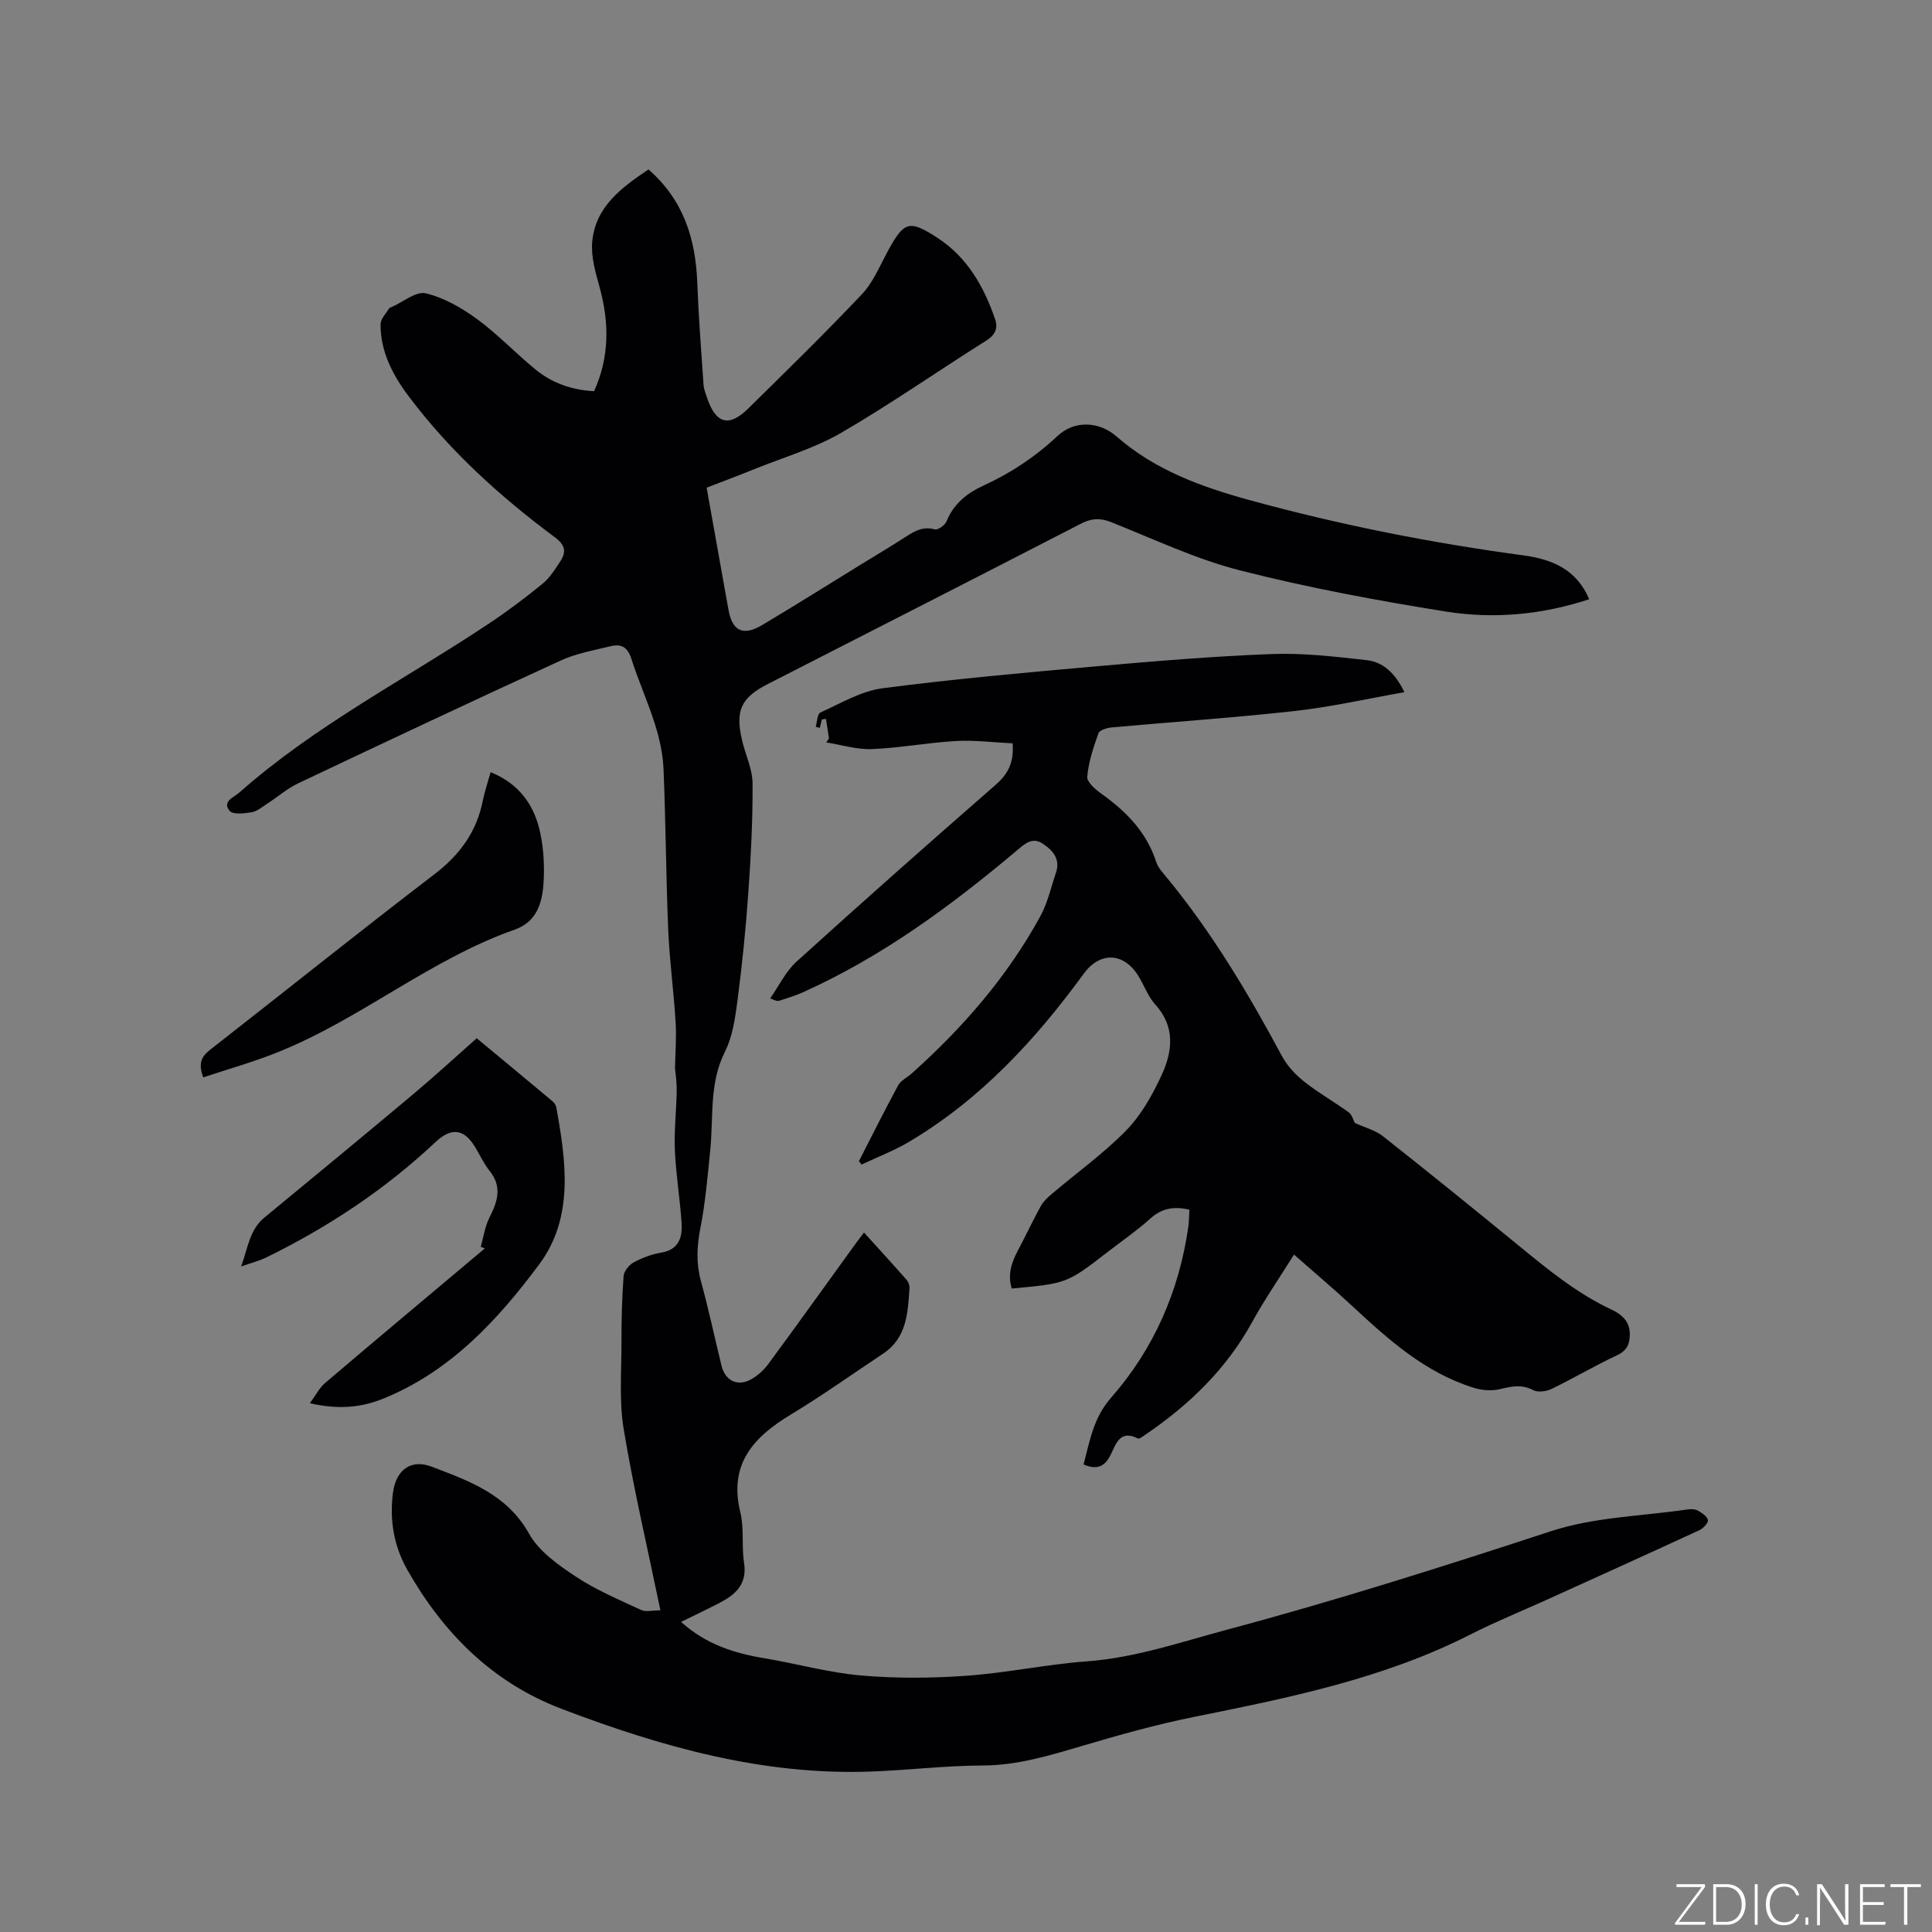 <svg enable-background="new 0 0 400 400" viewBox="0 0 400 400" xmlns="http://www.w3.org/2000/svg"><rect x="0" y="0" width="400" height="400" fill="#808080" stroke="none"/><g fill="#fafbfc"><path d="m346.9 398 5.4-7.3h-5.2v-.6h5.9v.6l-5.4 7.2h5.5l-.1.6h-6.2v-.5z"/><path d="m354.7 390.1h2.8c2.3 0 3.9 1.6 3.9 4.1s-1.6 4.3-3.9 4.3h-2.8zm.6 7.8h2c2.2 0 3.3-1.6 3.3-3.6 0-1.8-1-3.6-3.3-3.6h-2z"/><path d="m363.9 390.1v8.4h-.6v-8.4z"/><path d="m372.5 396.3c-.4 1.3-1.4 2.3-3.2 2.3-2.4 0-3.7-1.9-3.7-4.3 0-2.3 1.2-4.3 3.7-4.3 1.8 0 2.9 1 3.2 2.4h-.6c-.4-1.1-1.1-1.8-2.5-1.8-2.1 0-3 1.9-3 3.7s.9 3.7 3 3.7c1.4 0 2.1-.7 2.5-1.7z"/><path d="m373.8 398.5v-1.5h.6v1.5z"/><path d="m376.2 398.5v-8.4h1c1.3 2 4.4 6.7 4.9 7.6-.1-1.2-.1-2.4-.1-3.8v-3.8h.7v8.4h-.9c-1.2-1.9-4.4-6.8-5-7.7.1 1.1 0 2.3 0 3.9v3.9h-.6z"/><path d="m390 394.4h-4.3v3.5h4.7l-.1.6h-5.2v-8.4h5.1v.6h-4.5v3.1h4.3z"/><path d="m394.2 390.7h-2.8v-.6h6.3v.6h-2.8v7.8h-.7z"/></g><path d="m136.73 333.4c-2.69-13.01-5.56-25.19-7.6-37.5-.97-5.88-.45-12.03-.46-18.05-.01-4.56.1-9.12.44-13.66.08-1.01 1.13-2.31 2.09-2.83 1.75-.94 3.71-1.68 5.66-2.01 3.76-.63 4.46-3.22 4.25-6.25-.34-4.96-1.16-9.9-1.38-14.86-.18-3.99.27-8.01.37-12.02.04-1.66-.13-3.32-.35-4.99.06-3.2.33-6.41.13-9.59-.4-6.44-1.27-12.86-1.54-19.3-.46-11.01-.5-22.05-.96-33.06-.13-3.1-.81-6.25-1.74-9.22-1.45-4.64-3.47-9.1-4.95-13.74-.75-2.36-2.12-3.06-4.23-2.54-3.48.86-7.11 1.48-10.34 2.96-18.19 8.34-36.29 16.86-54.37 25.43-2.27 1.08-4.23 2.8-6.36 4.18-1.06.69-2.13 1.62-3.31 1.82-1.51.26-3.89.52-4.56-.31-1.57-1.95.9-2.77 2.05-3.79 15.67-13.85 34.25-23.4 51.53-34.88 3.87-2.57 7.61-5.38 11.21-8.32 1.51-1.23 2.63-3.02 3.72-4.69 1.26-1.94.98-3.36-1.16-4.95-11.36-8.44-21.8-17.9-30.32-29.27-3.27-4.36-5.79-9.2-5.76-14.85.01-1.08 1.11-2.16 1.73-3.22.09-.16.35-.23.54-.31 2.38-1.04 5.06-3.33 7.08-2.85 3.76.89 7.42 2.99 10.6 5.31 4.26 3.11 7.94 7.01 12.03 10.38 3.43 2.83 7.47 4.32 12.23 4.57 3.21-7.09 3.16-14.25 1.11-21.63-.84-3.02-1.77-6.25-1.5-9.28.65-7.27 6.03-11.22 11.65-15 7.25 6.33 9.75 14.34 10.1 23.37.27 7.07.81 14.13 1.3 21.2.06.93.44 1.85.74 2.75 1.82 5.34 4.52 6.1 8.5 2.19 7.94-7.81 15.91-15.6 23.56-23.68 2.26-2.39 3.61-5.68 5.21-8.65 3.48-6.43 4.46-6.9 10.46-2.99 6.11 3.98 9.58 10.05 11.89 16.8.64 1.87.06 3.26-1.84 4.46-10.05 6.31-19.79 13.14-30.04 19.09-5.52 3.21-11.85 5.04-17.83 7.46-3.23 1.31-6.5 2.53-10.01 3.89 1.39 7.77 2.76 15.46 4.14 23.15.13.73.27 1.46.4 2.19.78 4.37 3.03 5.45 7.01 3.07 6.83-4.07 13.56-8.3 20.32-12.46 3.16-1.94 6.35-3.84 9.46-5.85 1.82-1.18 3.53-2.12 5.89-1.47.64.18 2.12-.85 2.44-1.64 1.5-3.69 4.24-5.86 7.74-7.47 5.61-2.57 10.69-5.94 15.23-10.21 3.55-3.34 8.68-3.04 12.27.11 7.86 6.88 17.4 10.37 27.25 13.08 18.71 5.15 37.71 8.92 56.94 11.51 5.91.8 11.01 2.87 13.64 9.09-9.84 3.23-19.8 4.12-29.65 2.55-14.32-2.29-28.62-4.95-42.66-8.53-9.17-2.34-17.88-6.5-26.73-10.01-2.29-.91-4.09-.75-6.25.37-21.55 11.11-43.16 22.12-64.75 33.16-5.58 2.85-6.8 5.48-5.35 11.68.7 2.98 2.15 5.94 2.17 8.91.05 7.59-.35 15.2-.89 22.79-.52 7.4-1.27 14.79-2.23 22.14-.47 3.62-1.01 7.46-2.62 10.66-3.27 6.52-2.33 13.44-3.01 20.21-.55 5.45-1.01 10.94-2.06 16.31-.72 3.73-.89 7.21.11 10.89 1.59 5.82 2.85 11.73 4.28 17.58.74 3.02 3.22 4.32 5.96 2.88 1.43-.75 2.77-1.97 3.74-3.28 6.1-8.28 12.08-16.64 18.11-24.97.61-.84 1.26-1.66 1.69-2.22 3 3.31 5.95 6.53 8.83 9.81.38.43.62 1.18.58 1.76-.34 5.08-.57 10.24-5.45 13.49-6.35 4.22-12.57 8.66-19.09 12.6-7.77 4.68-12.93 10.28-10.48 20.27.82 3.34.23 7 .77 10.44.7 4.48-1.82 6.63-5.2 8.37-2.52 1.3-5.08 2.51-7.84 3.87 5.15 4.65 11.01 6.49 17.28 7.53 6.68 1.11 13.27 2.98 19.99 3.56 7.22.63 14.57.57 21.81.06 8.33-.59 16.57-2.37 24.89-2.98 10.06-.74 19.47-3.99 29.06-6.56 22.61-6.04 44.89-13.12 67.13-20.41 8.92-2.92 18.74-3.09 28.15-4.48.71-.1 1.59-.1 2.18.22.85.47 1.94 1.19 2.1 1.97.12.57-.96 1.72-1.74 2.09-10.57 4.88-21.18 9.68-31.79 14.49-5.21 2.36-10.52 4.51-15.61 7.1-18.08 9.2-37.68 13.13-57.31 17.09-7.86 1.59-15.61 3.77-23.31 6.05-6.71 1.98-13.29 3.98-20.43 4-7.61.02-15.21.95-22.83 1.24-22.47.88-43.6-5.08-64.31-12.97-14.33-5.46-24.46-15.65-31.91-28.73-2.81-4.94-3.73-10.31-3.01-15.96.6-4.7 3.66-7.13 8.05-5.44 7.74 2.96 15.56 5.69 20.13 13.86 2.04 3.65 6.04 6.48 9.67 8.88 4.21 2.79 8.95 4.78 13.55 6.92.99.45 2.34.07 3.98.07z" fill="#010104"/><path d="m280.5 232.49c2.12.98 4.25 1.51 5.82 2.75 9.49 7.49 18.88 15.09 28.23 22.75 5.99 4.9 11.96 9.8 19.04 13.12 2.05.96 3.8 2.35 3.84 4.99.03 2.06-.5 3.5-2.65 4.5-4.6 2.15-8.98 4.75-13.56 6.97-1.08.52-2.82.75-3.79.24-2.43-1.28-4.58-.75-7-.18-1.68.39-3.69.21-5.36-.32-10.01-3.12-17.57-9.92-25.05-16.86-3.86-3.59-7.9-6.99-12.11-10.7-3.01 4.82-6.08 9.26-8.66 13.96-5.34 9.74-13.04 17.15-22.09 23.31-.5.34-1.26.96-1.57.8-3.79-1.93-4.57 1.26-5.67 3.44-1.26 2.51-2.92 3.07-5.58 1.94 1.31-4.91 2.03-9.64 5.69-13.81 8.85-10.08 14.09-22.05 16-35.4.16-1.13.14-2.28.22-3.54-3.13-.71-5.65-.35-8.05 1.81-2.75 2.48-5.82 4.59-8.76 6.86-8.52 6.6-8.52 6.6-19.97 7.66-.86-2.8-.1-5.31 1.23-7.8 1.64-3.07 3.11-6.23 4.78-9.27.53-.96 1.4-1.78 2.26-2.5 5.16-4.38 10.72-8.36 15.43-13.17 3.09-3.16 5.4-7.3 7.29-11.36 2.29-4.93 2.96-10.07-1.3-14.74-1.53-1.68-2.3-4.04-3.55-6-3.05-4.82-7.92-4.89-11.23-.35-10.01 13.72-21.4 26.05-36.17 34.81-3.11 1.85-6.55 3.15-9.83 4.71-.18-.23-.37-.47-.55-.7 2.69-5.24 5.31-10.52 8.12-15.69.56-1.04 1.89-1.64 2.83-2.49 10.58-9.47 19.81-20.07 26.63-32.57 1.49-2.74 2.18-5.93 3.2-8.92.99-2.87-.62-4.69-2.74-6.08-2.15-1.42-3.71.05-5.31 1.4-13.66 11.49-27.96 22.04-44.36 29.4-1.54.69-3.17 1.17-4.78 1.71-.38.13-.81.09-1.96-.47 1.8-2.56 3.21-5.57 5.47-7.62 13.59-12.32 27.33-24.48 41.15-36.54 2.53-2.2 3.89-4.54 3.57-8.64-3.83-.18-7.8-.7-11.72-.48-5.81.32-11.58 1.44-17.38 1.67-3.14.13-6.32-.88-9.48-1.38.19-.28.38-.56.56-.84-.21-1.34-.41-2.69-.62-4.03-.28.04-.57.07-.85.11-.14.58-.28 1.17-.43 1.75-.28-.08-.57-.16-.85-.23.31-1.02.34-2.67.97-2.95 4.2-1.89 8.41-4.44 12.85-5.02 14.79-1.93 29.67-3.25 44.53-4.57 12.03-1.06 24.08-2.07 36.15-2.52 6.51-.24 13.08.54 19.58 1.27 3.4.38 5.89 2.67 7.81 6.63-7.77 1.36-15.18 3.06-22.68 3.89-12.63 1.41-25.32 2.26-37.97 3.41-.96.09-2.47.56-2.7 1.21-1.04 2.91-2.05 5.93-2.32 8.98-.1 1.12 1.73 2.68 3 3.58 5.12 3.66 9.32 7.96 11.3 14.13.34 1.06 1.19 1.99 1.92 2.88 9.51 11.48 17.08 24.2 24.11 37.29 1.09 2.03 2.83 3.87 4.66 5.31 2.89 2.3 6.16 4.13 9.15 6.31.69.51.95 1.62 1.26 2.19z" fill="#010104"/><path d="m64.15 290.52c1.27-1.72 2-3.21 3.16-4.19 10.98-9.34 22.04-18.59 33.07-27.86-.28-.11-.56-.22-.84-.33.57-2.03.85-4.2 1.79-6.04 1.68-3.32 2.7-6.39.02-9.71-1.18-1.47-1.99-3.25-2.97-4.88-2.33-3.88-4.97-4.1-8.22-1.05-10.42 9.8-22.22 17.61-35.05 23.89-1.4.69-2.96 1.07-5.18 1.86 1.43-3.95 1.74-7.61 4.84-10.15 10.31-8.49 20.61-16.99 30.84-25.57 4.45-3.74 8.73-7.68 13.09-11.53 4.61 3.82 10.14 8.4 15.65 13.01.38.31.74.82.82 1.28 2.04 11.22 3.69 22.83-3.55 32.55-8.6 11.54-18.44 22.2-32.36 27.81-4.54 1.81-9.2 2.27-15.11.91z" fill="#010104"/><path d="m42.08 223.06c-1.17-3.13-.19-4.45 1.49-5.77 15.46-12.07 30.76-24.35 46.34-36.26 5.26-4.02 8.75-8.76 10.04-15.21.39-1.93 1.03-3.81 1.63-5.95 6.08 2.47 9.19 7.04 10.35 12.93.63 3.18.8 6.54.62 9.78-.24 4.22-1.33 8.25-5.99 9.89-17.59 6.19-31.97 18.58-49.2 25.44-4.95 1.98-10.11 3.43-15.28 5.15z" fill="#010104"/></svg>